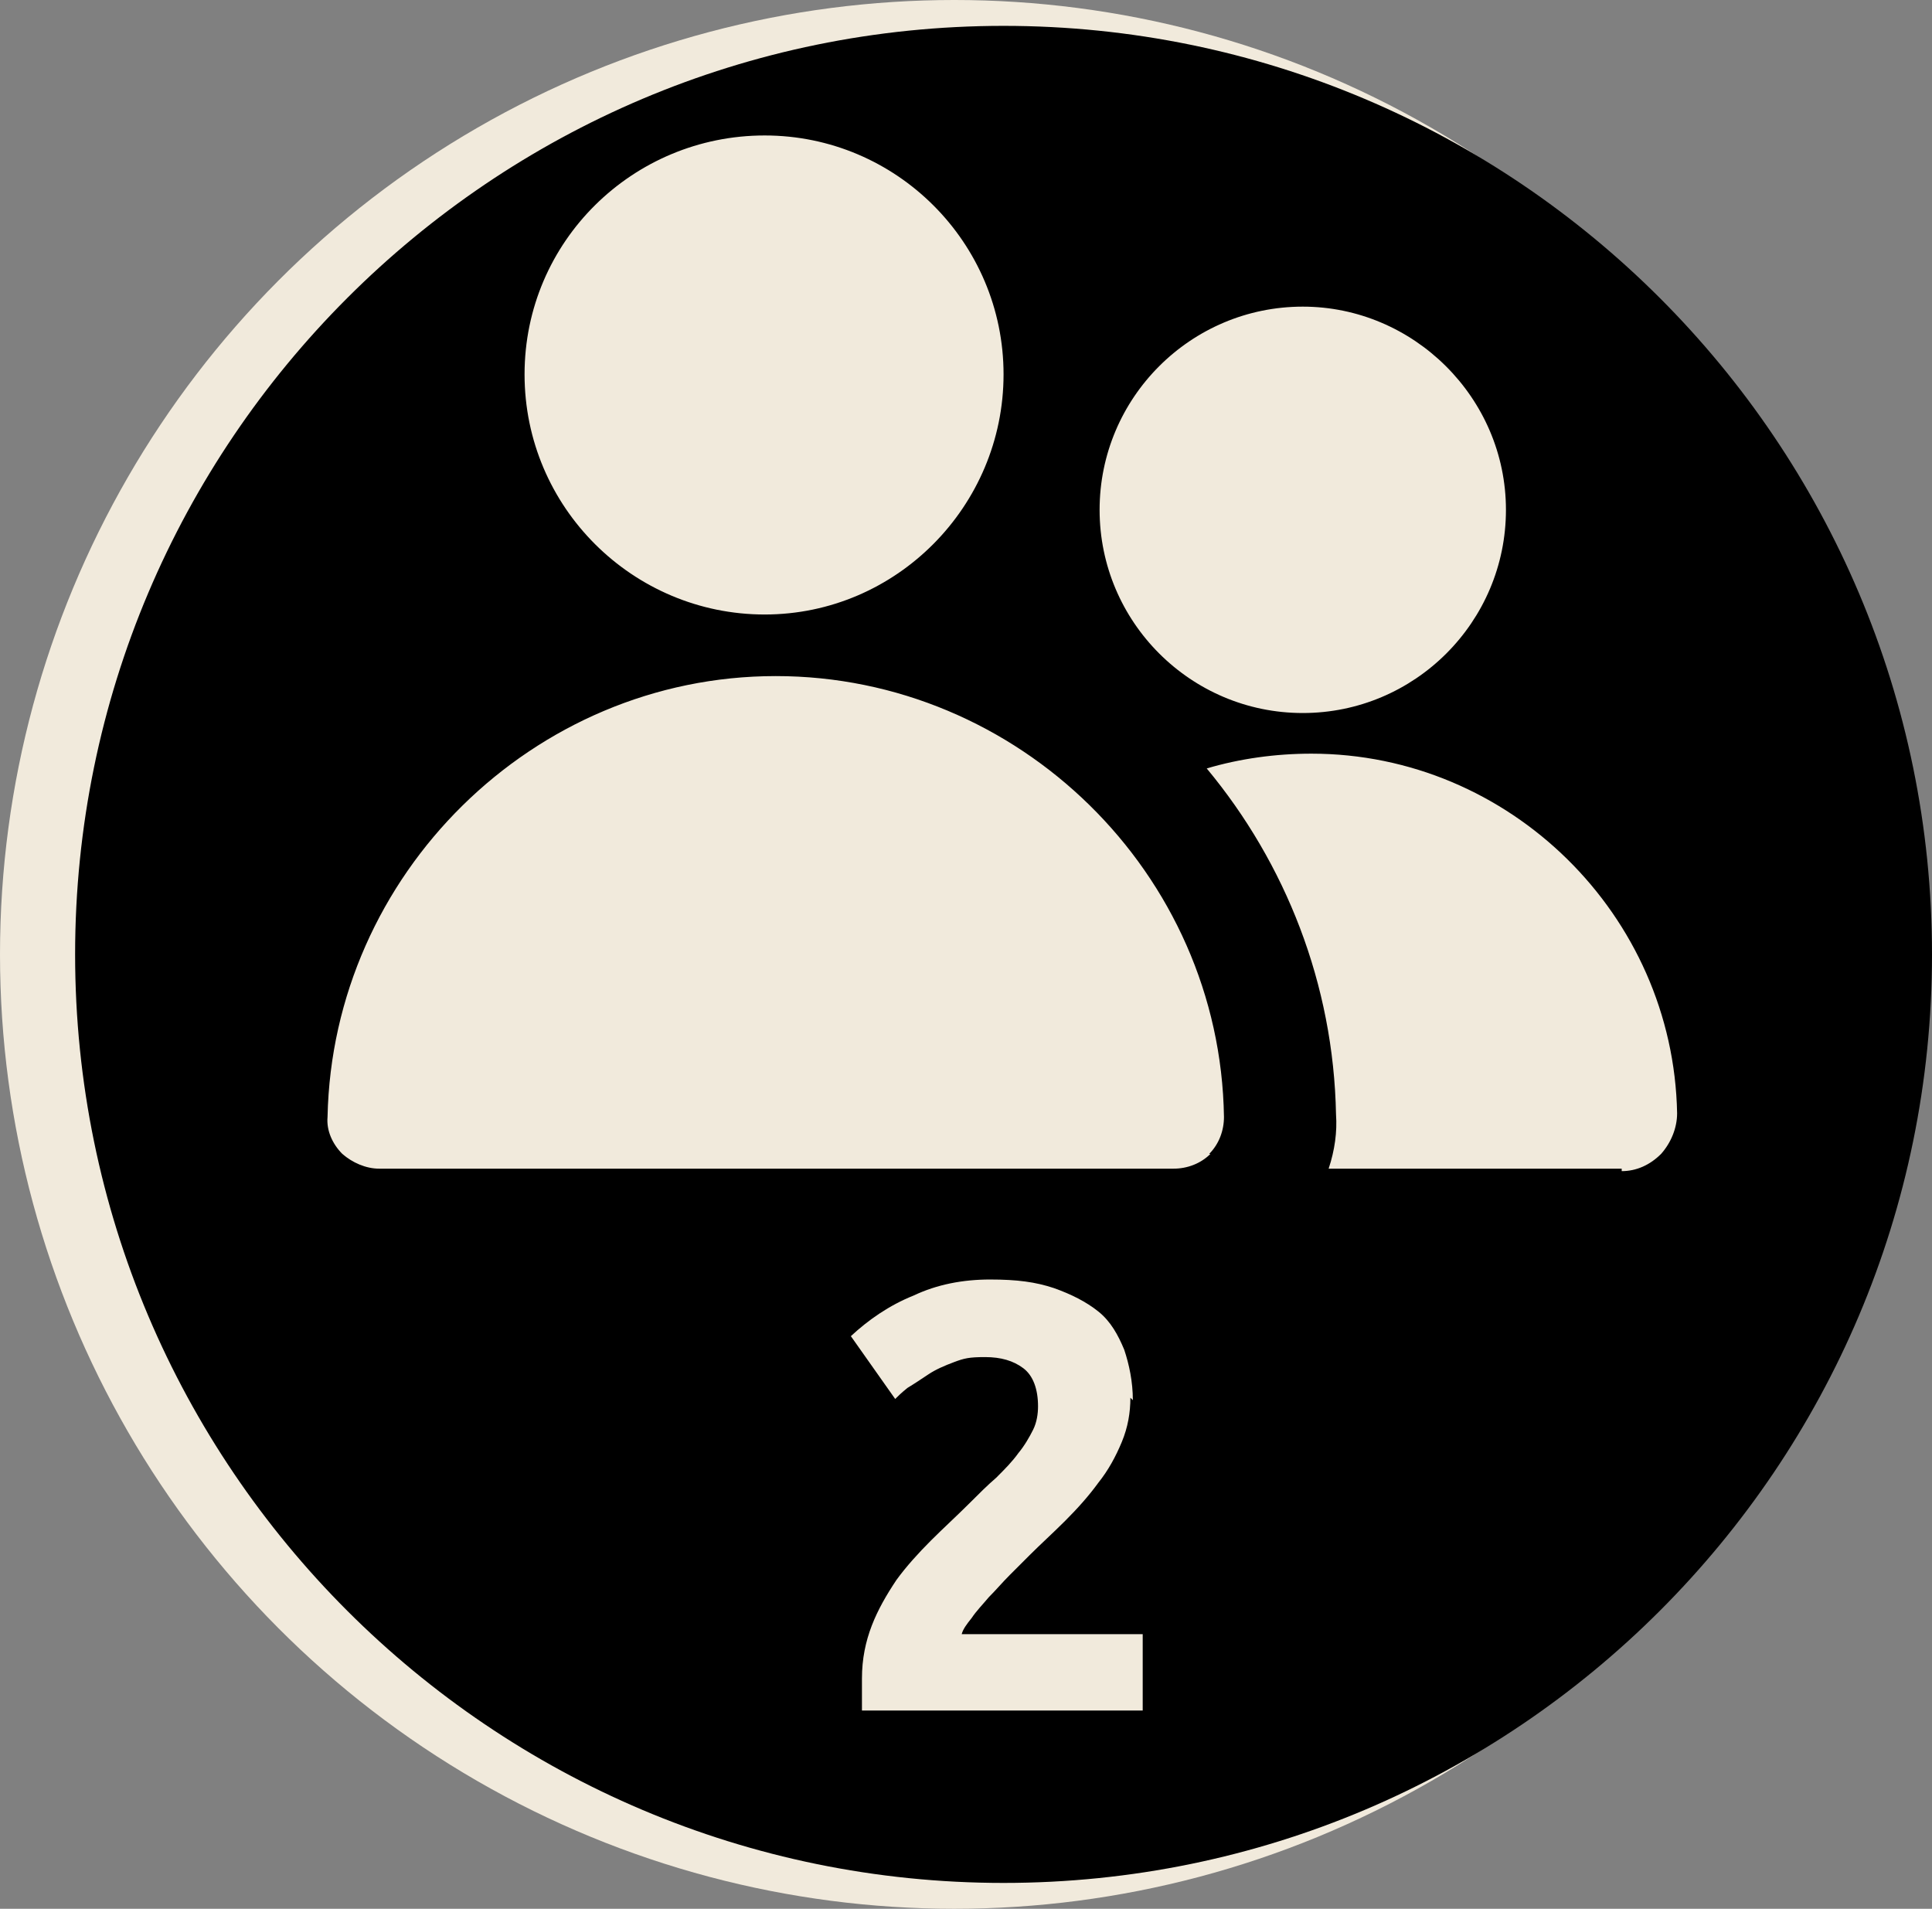<?xml version="1.0" encoding="UTF-8" standalone="no"?>
<svg
   version="1.1"
   viewBox="0 0 156.9 155"
   id="svg279"
   width="156.9"
   height="155"
   xmlns="http://www.w3.org/2000/svg"
   xmlns:svg="http://www.w3.org/2000/svg">
  <rect x="0" y="0" width="156.9" height="155" fill="#808080" stroke="none"/>
  <defs
     id="defs4">
    <style
       id="style2">
      .cls-1 {
        font-family: Ubuntu, Ubuntu;
        font-size: 32px;
      }

      .cls-2 {
        fill: #f1eadc;
      }

      .cls-3 {
        fill: none;
        stroke: #f1eadc;
        stroke-miterlimit: 10;
        stroke-width: 3px;
      }
    </style>
  </defs>
  <!-- Generator: Adobe Illustrator 28.7.1, SVG Export Plug-In . SVG Version: 1.2.0 Build 142)  -->
  <g
     id="g104"
     transform="translate(-76,-973)">
    <circle
       class="cls-2"
       cx="153.5"
       cy="1050.5"
       r="77.5"
       id="circle98" />
    <path
       d="m 157.5,975.1 c -41.6,0 -75.4,33.8 -75.4,75.4 0,41.6 33.8,75.4 75.4,75.4 41.6,0 75.4,-33.8 75.4,-75.4 0,-41.6 -33.8,-75.4 -75.4,-75.4 z m 24.3,22.8 c 9,0 16.5,7.4 16.5,16.5 0,9.1 -7.4,16.5 -16.5,16.5 -9.1,0 -16.5,-7.4 -16.5,-16.5 0,-9.1 7.4,-16.5 16.5,-16.5 z M 138.1,984 c 10.7,0 19.4,8.7 19.4,19.4 0,10.7 -8.7,19.5 -19.4,19.5 -10.7,0 -19.5,-8.7 -19.5,-19.5 0,-10.8 8.8,-19.4 19.5,-19.4 z m 36.2,82.7 c -0.8,0.8 -1.9,1.2 -3,1.2 h -64.5 c -1.1,0 -2.2,-0.5 -3,-1.2 -0.8,-0.8 -1.3,-1.9 -1.2,-3 0.4,-19.7 16.7,-35.8 36.4,-35.8 19.7,0 36.1,16 36.4,35.8 v 0 c 0,1.1 -0.4,2.2 -1.2,3 z m 33.4,1.2 h -23.8 c 0.5,-1.5 0.7,-3 0.6,-4.4 -0.2,-10.6 -4.1,-20.4 -10.5,-28.1 2.7,-0.8 5.6,-1.2 8.5,-1.2 16.1,0 29.4,13.1 29.7,29.2 v 0 c 0,1.2 -0.5,2.4 -1.3,3.3 -0.9,0.9 -2,1.4 -3.2,1.4 z"
       id="path100" />
    <path
       class="cls-2"
       d="m 167.8,1086.5 c 0,1.2 -0.2,2.4 -0.7,3.6 -0.5,1.2 -1.1,2.3 -1.9,3.3 -0.8,1.1 -1.7,2.1 -2.7,3.1 -1,1 -2,1.9 -2.9,2.8 -0.5,0.5 -1,1 -1.6,1.6 -0.6,0.6 -1.1,1.2 -1.7,1.8 -0.5,0.6 -1,1.1 -1.4,1.7 -0.4,0.5 -0.7,0.9 -0.8,1.3 h 14.7 v 6.2 H 146 c 0,-0.4 0,-0.8 0,-1.4 v -1.2 c 0,-1.6 0.3,-3 0.8,-4.3 0.5,-1.3 1.2,-2.5 2,-3.7 0.8,-1.1 1.8,-2.2 2.8,-3.2 1,-1 2.1,-2 3.1,-3 0.8,-0.8 1.5,-1.5 2.2,-2.1 0.7,-0.7 1.3,-1.3 1.8,-2 0.5,-0.6 0.9,-1.3 1.2,-1.9 0.3,-0.6 0.4,-1.3 0.4,-1.9 0,-1.4 -0.4,-2.5 -1.2,-3.1 -0.8,-0.6 -1.8,-0.9 -3.1,-0.9 -1.3,0 -1.7,0.1 -2.5,0.4 -0.8,0.3 -1.5,0.6 -2.1,1 -0.6,0.4 -1.2,0.8 -1.7,1.1 -0.5,0.4 -0.8,0.7 -1,0.9 l -3.6,-5.1 c 1.4,-1.3 3.1,-2.5 5.1,-3.3 1.9,-0.9 4,-1.3 6.2,-1.3 2.2,0 3.7,0.2 5.2,0.7 1.4,0.5 2.6,1.1 3.6,1.9 1,0.8 1.6,1.9 2.1,3.1 0.4,1.2 0.7,2.6 0.7,4.1 z"
       id="path102" />
  </g>
</svg>
